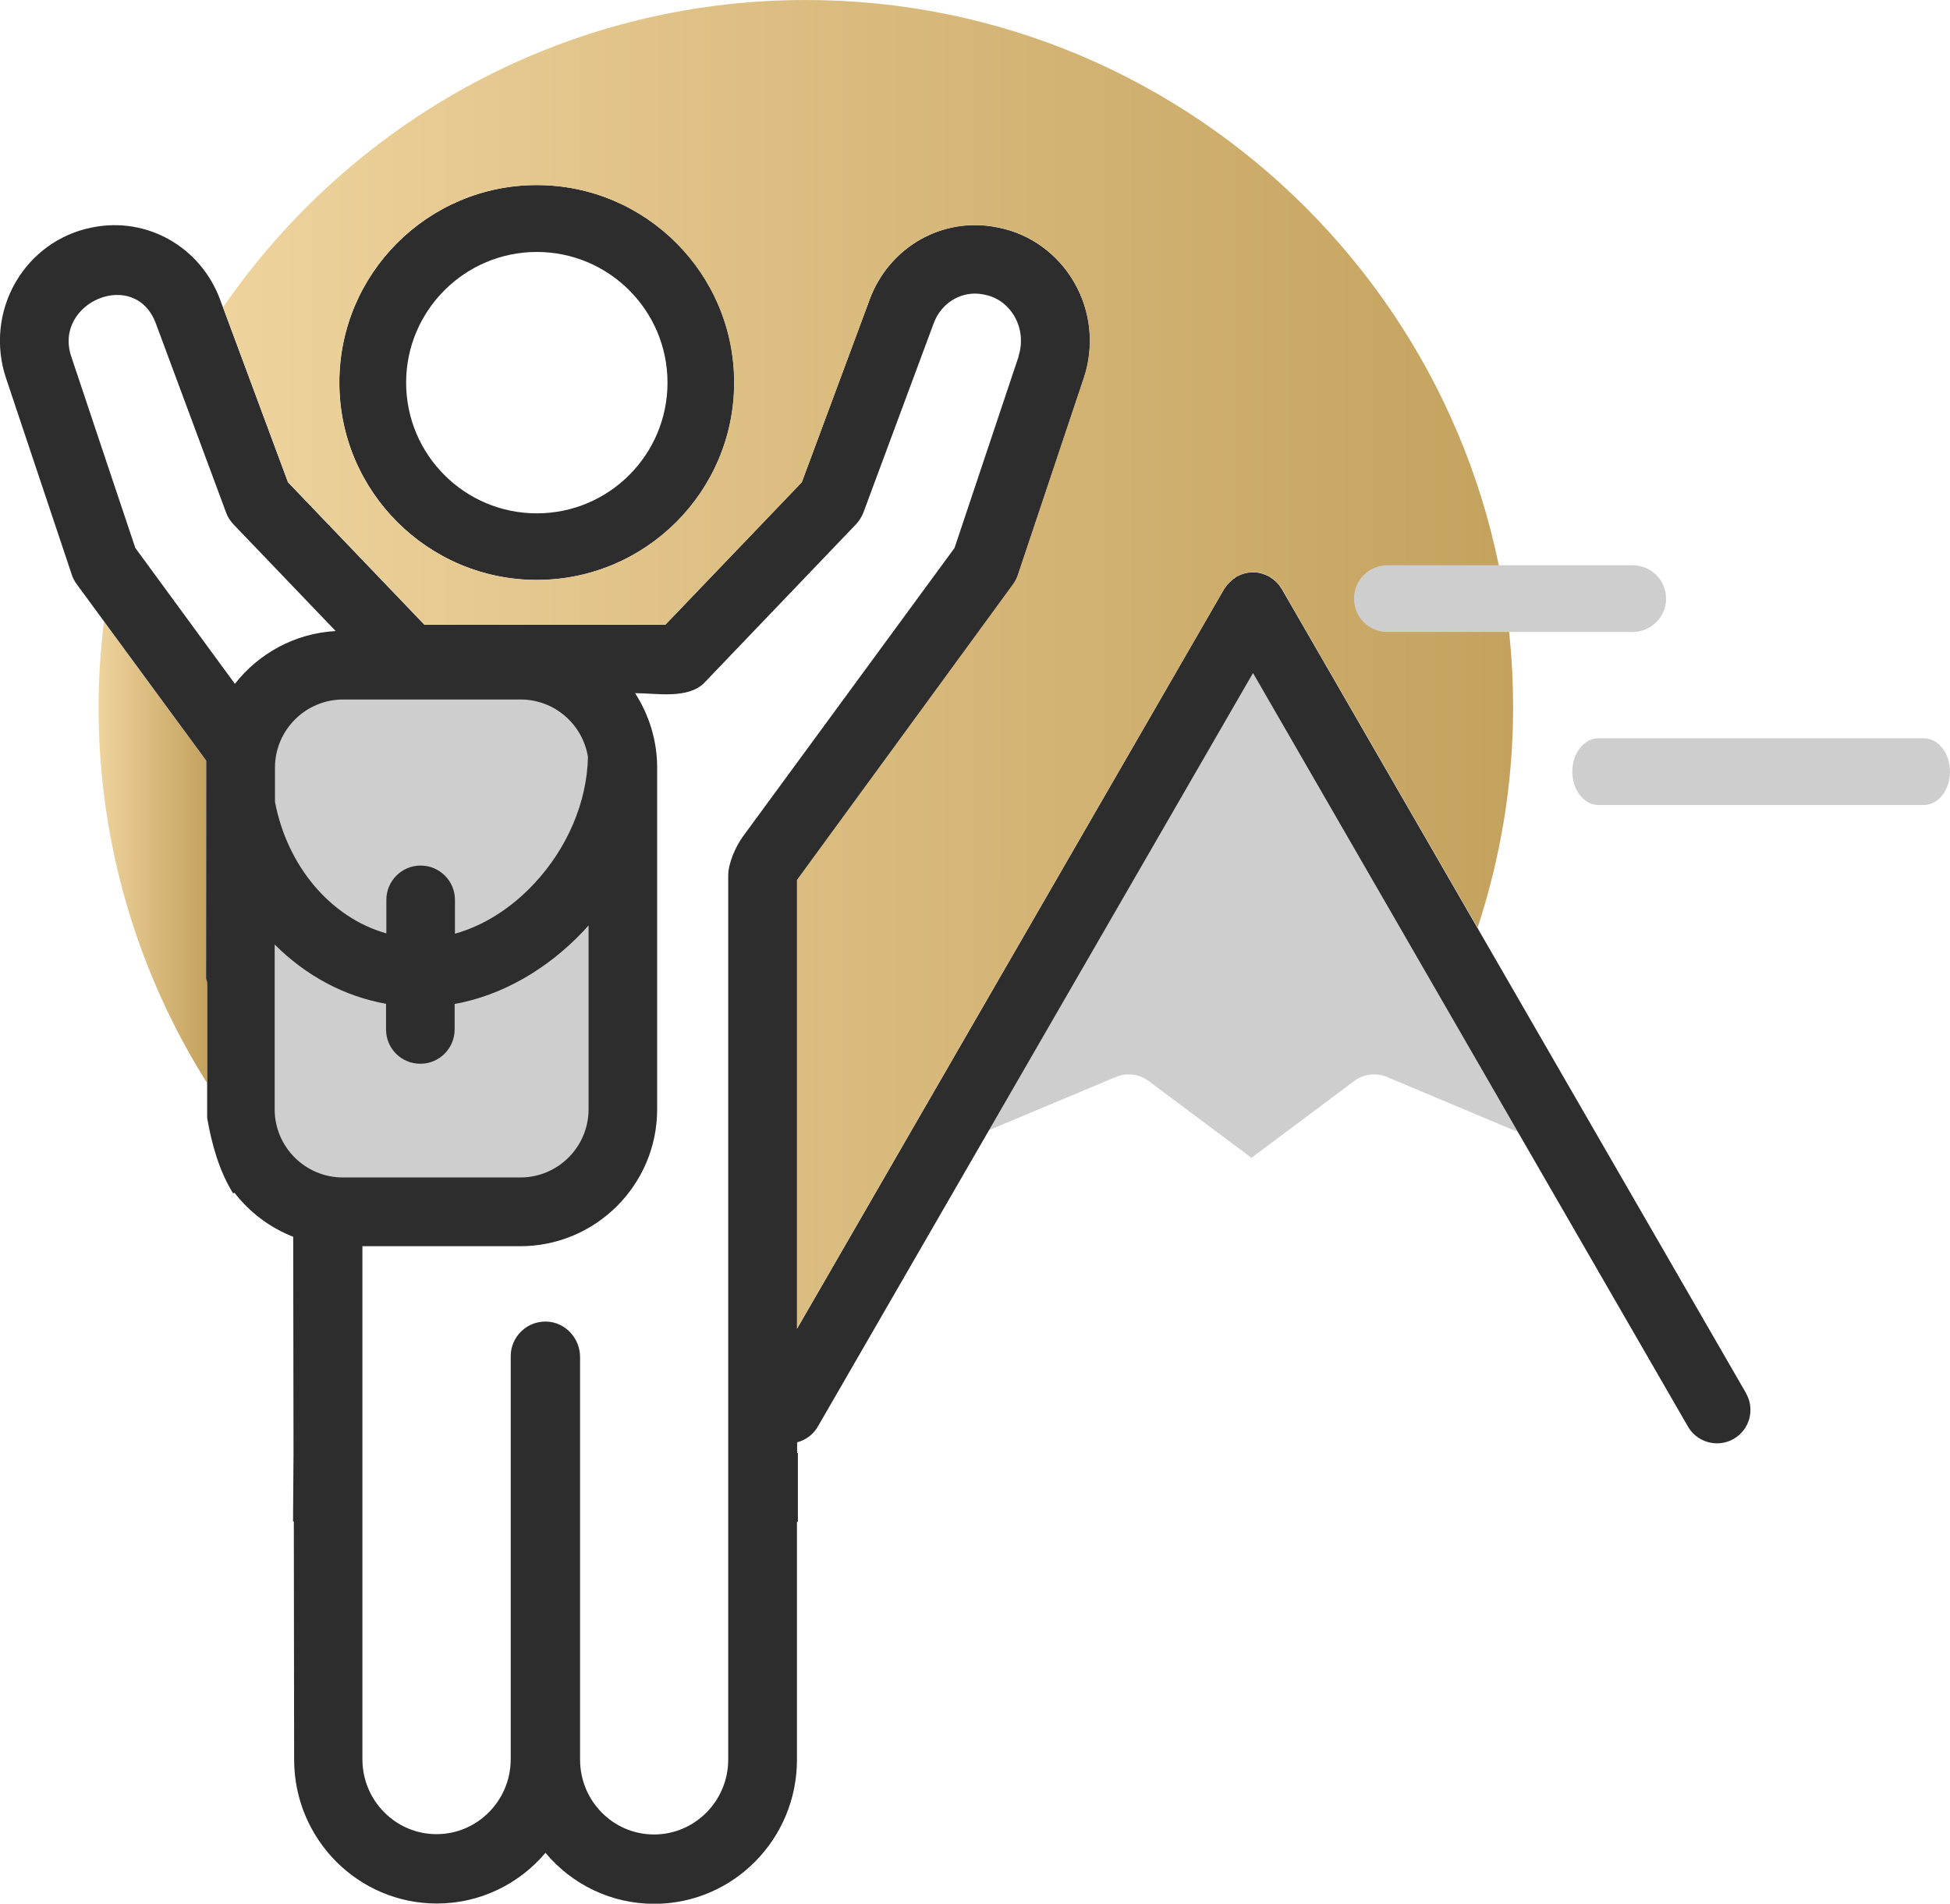 <?xml version="1.0" encoding="UTF-8"?>
<svg xmlns="http://www.w3.org/2000/svg" xmlns:xlink="http://www.w3.org/1999/xlink" id="Layer_2" viewBox="0 0 126.23 123.23">
  <defs>
    <style>.cls-1{fill:url(#gold_gradient-2);}.cls-1,.cls-2,.cls-3,.cls-4{stroke-width:0px;}.cls-2{fill:url(#gold_gradient);}.cls-3{fill:#2d2d2d;}.cls-4{fill:#cecece;}</style>
    <linearGradient id="gold_gradient" x1="6.39" y1="55.16" x2="13.41" y2="55.16" gradientUnits="userSpaceOnUse">
      <stop offset="0" stop-color="#eed39d"></stop>
      <stop offset="1" stop-color="#c4a25e"></stop>
    </linearGradient>
    <linearGradient id="gold_gradient-2" x1="14.44" y1="43.02" x2="97.93" y2="43.02" xlink:href="#gold_gradient"></linearGradient>
  </defs>
  <g id="Wanderlust_icon_set">
    <path class="cls-2" d="m13.41,63.68c0-.11-.03-.21-.07-.29,0-2.29,0-14.01.01-14.14l-6.62-9.02c-.22,1.82-.35,3.67-.35,5.55,0,8.93,2.58,17.27,7.02,24.32v-6.42Z"></path>
    <path class="cls-4" d="m72.23,69.72c.71-.3,1.52-.2,2.13.26l6.65,4.97,6.65-4.97c.61-.46,1.42-.56,2.13-.26l8.46,3.55-17.16-29.72-17.1,29.62,8.23-3.45Z"></path>
    <path class="cls-3" d="m113.02,90.17l-30.04-52.03s-.05-.07-.07-.1c-.04-.06-.08-.13-.13-.19-.05-.06-.1-.11-.15-.16-.05-.05-.1-.09-.15-.14-.06-.05-.13-.1-.2-.14-.03-.02-.06-.05-.09-.07-.02-.01-.04-.02-.06-.03-.07-.04-.15-.07-.22-.1-.06-.02-.12-.05-.18-.07-.07-.02-.14-.03-.21-.05-.07-.01-.14-.03-.2-.03-.07,0-.14,0-.21,0s-.14,0-.21,0c-.07,0-.14.02-.2.03-.07.01-.14.03-.21.05-.06.02-.12.04-.18.07-.08.03-.15.06-.22.1-.02.01-.04.02-.06.03-.03.02-.06.04-.09.07-.07.05-.14.09-.2.15-.05.04-.1.09-.15.14-.05.05-.1.1-.15.16-.05.06-.09.12-.14.19-.02.04-.05.06-.07.1l-30.04,52.03c-.6,1.03-.24,2.36.79,2.96.34.2.71.29,1.08.29.75,0,1.48-.39,1.88-1.08l28.17-48.78,28.16,48.78c.4.69,1.13,1.08,1.88,1.08.37,0,.74-.09,1.08-.29,1.04-.6,1.39-1.92.79-2.96Z"></path>
    <polygon class="cls-4" points="16.65 46.61 20.52 43.56 26.87 43.02 37.09 44.26 40.03 49.07 40.03 62.11 40.03 68.88 38.62 76.23 33.33 78.8 21.72 78.8 17.12 76.23 14.44 71.51 15.47 47.79 16.65 46.61"></polygon>
    <path class="cls-3" d="m34.75,37.54c-7.04,0-12.78-5.73-12.78-12.78s5.73-12.78,12.78-12.78,12.78,5.73,12.78,12.78-5.73,12.78-12.78,12.78Zm0-21.23c-4.66,0-8.46,3.79-8.46,8.46s3.79,8.46,8.46,8.46,8.46-3.79,8.46-8.46-3.79-8.46-8.46-8.46Z"></path>
    <path class="cls-3" d="m69.53,18.27c-1.06-1.83-2.83-3.12-4.87-3.53l-.1-.02c-3.52-.72-7,1.25-8.27,4.68l-4.39,11.82-8.83,9.22h-15.6l-8.83-9.22-4.39-11.82c-1.27-3.43-4.75-5.39-8.27-4.68l-.1.02c-2.04.42-3.81,1.7-4.87,3.53-1.09,1.88-1.31,4.15-.62,6.21l4.26,12.73c.07.22.18.42.32.61l8.38,11.42c0,.13-.01,11.85-.01,14.14.04.08.07.18.07.29v8.7c.3,1.71.77,3.41,1.68,4.88.06-.02.09-.03.09-.04.98,1.27,2.29,2.26,3.8,2.85l.02,13.98h0c0,1.45-.03,2.89-.03,4.34,0,.04,0,.07,0,.11h.05s.02,12.3.02,15.41h0c0,5.15,4.14,9.32,9.24,9.32,2.82,0,5.34-1.28,7.03-3.28,1.69,2.02,4.22,3.3,7.04,3.3,5.1,0,9.24-4.18,9.24-9.33v-15.41h.06s0-.05,0-.07v-4.37h-.05v-37.07l13.99-19.15c.14-.19.24-.39.31-.61l4.26-12.73c.69-2.07.47-4.33-.62-6.21Zm-35.83,27.01c2.2,0,4.02,1.61,4.36,3.72-.06,2.93-1.34,5.92-3.5,8.22-1.51,1.61-3.3,2.72-5.11,3.22v-2.19c0-1.23-1-2.22-2.22-2.22s-2.22.99-2.22,2.22v2.17c-3.59-1.01-6.42-4.34-7.21-8.52v-2.21c0-2.43,1.98-4.41,4.41-4.41h11.5Zm-18.5-1.02l-6.44-8.79s-4.14-12.35-4.15-12.4c-1.17-3.5,4.13-5.76,5.48-2.13l4.55,12.25c.1.28.27.54.48.76l6.61,6.9c-2.64.14-4.98,1.45-6.52,3.41Zm2.58,27.55v-10.67c2.04,2.04,4.53,3.36,7.21,3.84v1.66c0,1.23.99,2.22,2.22,2.22s2.22-1,2.22-2.22v-1.65c3.01-.54,5.96-2.2,8.35-4.73.11-.12.22-.24.32-.36v11.91c0,2.43-1.98,4.41-4.41,4.41h-11.5c-2.43,0-4.41-1.98-4.41-4.41Zm48.16-48.74l-4.15,12.4-13.7,18.68c-.45.61-.95,1.73-.95,2.5v57.25h0c0,2.67-2.15,4.85-4.8,4.85s-4.79-2.17-4.79-4.85v-26.05c0-1.22-.95-2.26-2.16-2.3-1.28-.05-2.33.98-2.33,2.24v26.09h0c0,2.67-2.15,4.85-4.8,4.85s-4.79-2.17-4.8-4.83h0v-33.23h10.22c4.88,0,8.86-3.97,8.86-8.86v-22.12c0-1.7-.5-3.39-1.43-4.82,1.36,0,3.45.41,4.5-.69l9.8-10.24c.21-.22.37-.48.48-.76l4.55-12.25c.5-1.36,1.86-2.15,3.22-1.87l.1.02c.8.16,1.48.66,1.91,1.4.45.78.54,1.72.26,2.58Z"></path>
    <path class="cls-1" d="m56.29,19.39c1.27-3.43,4.75-5.39,8.27-4.68l.1.02c2.04.42,3.81,1.7,4.87,3.53,1.09,1.88,1.31,4.15.62,6.21l-4.26,12.73c-.07.22-.18.42-.31.61l-13.99,19.15v29.05l27.65-47.88s.05-.07.07-.1c.04-.06.08-.13.14-.19.05-.06.1-.11.15-.16.05-.05.1-.09.15-.14.07-.05.13-.1.2-.15.03-.02.06-.05.09-.06.02-.01.04-.02.06-.03.07-.04.15-.07.22-.1.06-.02.12-.05.18-.07.07-.02.14-.03.21-.05.07-.01.14-.03.2-.03.07,0,.14,0,.21,0s.14,0,.21,0c.07,0,.14.02.2.03.07.01.14.03.21.05.06.02.12.04.18.07.07.03.15.06.22.1.02.01.04.02.06.03.03.02.06.05.09.07.07.04.14.09.2.14.05.04.1.09.15.14.05.05.1.1.15.16.05.06.09.12.13.19.02.03.05.06.07.1l12.66,21.92c1.48-4.5,2.3-9.3,2.3-14.29C97.93,20.53,77.4,0,52.16,0c-15.64,0-29.46,7.89-37.72,19.89l4.21,11.32,8.83,9.22h15.6l8.83-9.22,4.39-11.82Zm-21.55,18.15c-7.04,0-12.78-5.73-12.78-12.78s5.73-12.78,12.78-12.78,12.78,5.73,12.78,12.78-5.73,12.78-12.78,12.78Z"></path>
    <path class="cls-4" d="m124.53,52.11h-21.05c-.94,0-1.7-.97-1.7-2.16s.76-2.16,1.7-2.16h21.05c.94,0,1.7.97,1.7,2.16s-.76,2.16-1.7,2.16Z"></path>
    <path class="cls-4" d="m105.69,40.91h-15.88c-1.2,0-2.16-.97-2.16-2.16s.97-2.16,2.16-2.16h15.88c1.2,0,2.16.97,2.16,2.16s-.97,2.16-2.16,2.16Z"></path>
  </g>
</svg>

